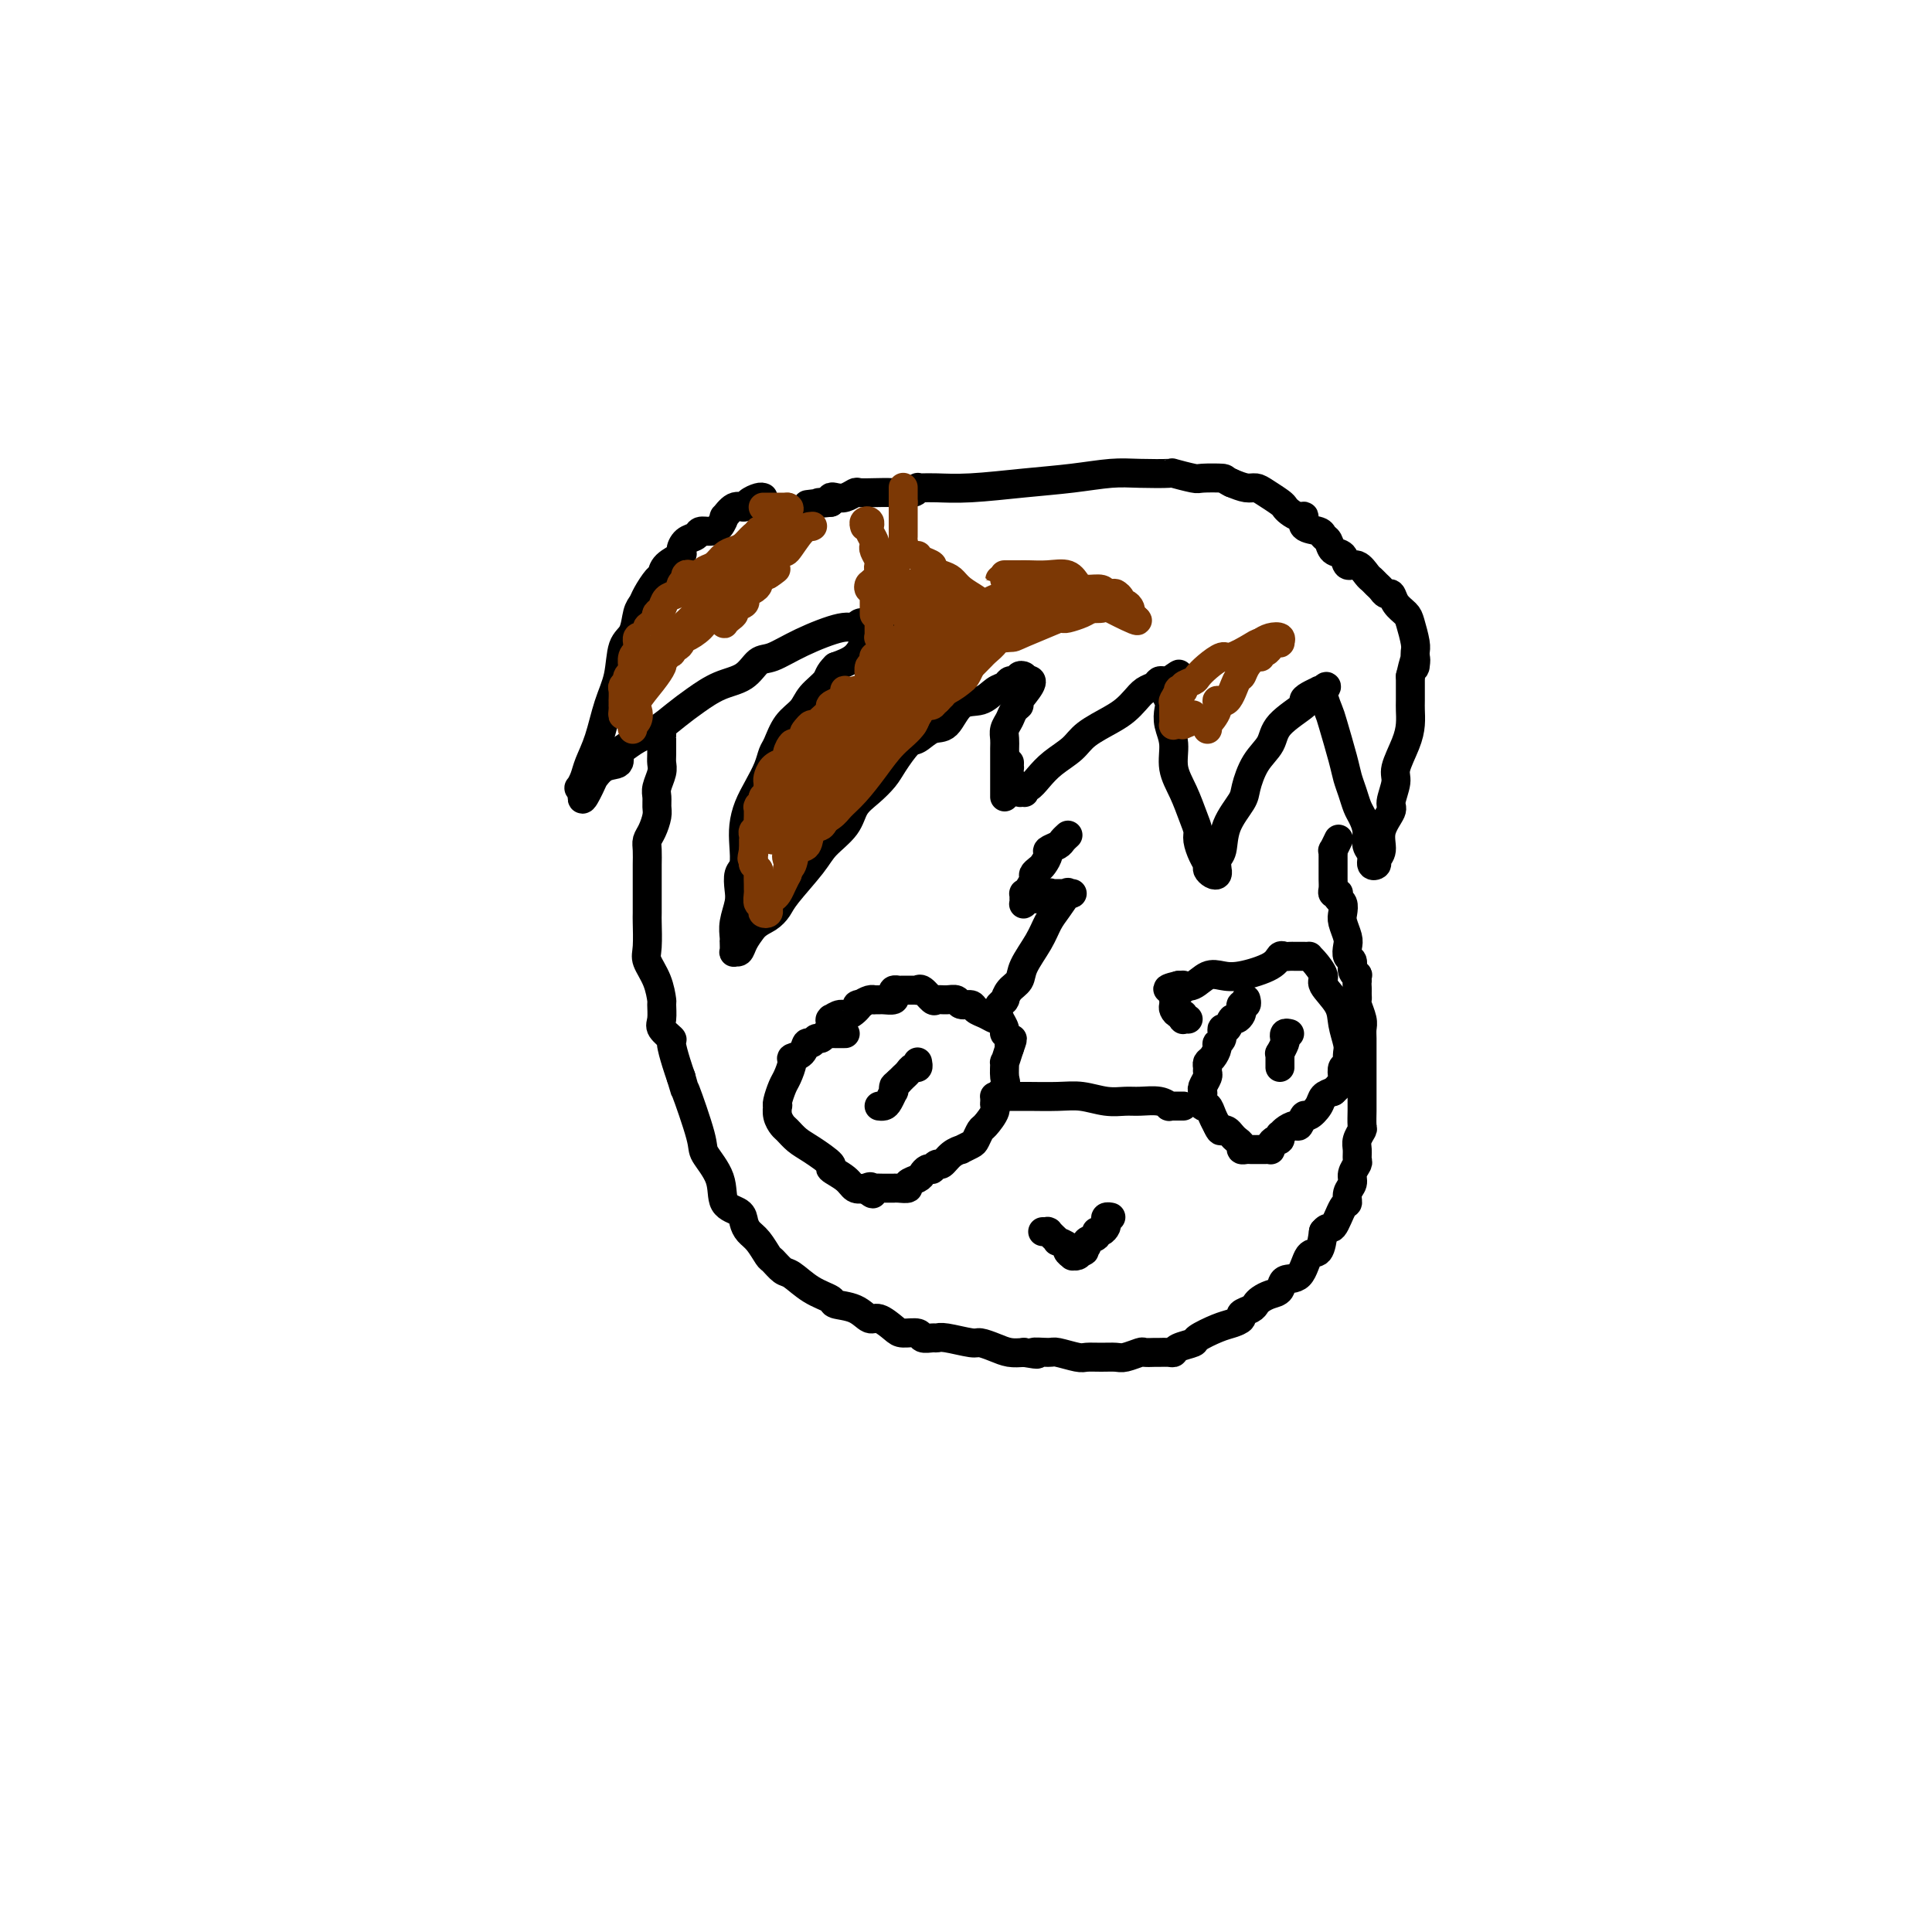 <svg viewBox='0 0 400 400' version='1.1' xmlns='http://www.w3.org/2000/svg' xmlns:xlink='http://www.w3.org/1999/xlink'><g fill='none' stroke='#000000' stroke-width='6' stroke-linecap='round' stroke-linejoin='round'><path d='M158,103c-0.215,-0.078 -0.429,-0.157 -1,0c-0.571,0.157 -1.497,0.548 -2,1c-0.503,0.452 -0.582,0.965 -1,1c-0.418,0.035 -1.175,-0.407 -2,0c-0.825,0.407 -1.716,1.663 -2,2c-0.284,0.337 0.041,-0.246 0,0c-0.041,0.246 -0.448,1.322 -1,2c-0.552,0.678 -1.249,0.959 -2,1c-0.751,0.041 -1.558,-0.159 -2,0c-0.442,0.159 -0.521,0.675 -1,1c-0.479,0.325 -1.357,0.458 -2,1c-0.643,0.542 -1.050,1.491 -1,2c0.050,0.509 0.557,0.577 0,1c-0.557,0.423 -2.176,1.202 -3,2c-0.824,0.798 -0.851,1.615 -1,2c-0.149,0.385 -0.420,0.337 -1,1c-0.580,0.663 -1.469,2.037 -2,3c-0.531,0.963 -0.705,1.516 -1,2c-0.295,0.484 -0.712,0.899 -1,2c-0.288,1.101 -0.447,2.888 -1,4c-0.553,1.112 -1.500,1.550 -2,3c-0.500,1.450 -0.554,3.911 -1,6c-0.446,2.089 -1.286,3.807 -2,6c-0.714,2.193 -1.302,4.861 -2,7c-0.698,2.139 -1.505,3.750 -2,5c-0.495,1.250 -0.679,2.139 -1,3c-0.321,0.861 -0.779,1.693 -1,2c-0.221,0.307 -0.206,0.088 0,0c0.206,-0.088 0.603,-0.044 1,0'/><path d='M121,163c-1.539,5.705 1.114,-0.034 2,-2c0.886,-1.966 0.004,-0.161 0,0c-0.004,0.161 0.869,-1.322 2,-2c1.131,-0.678 2.521,-0.551 3,-1c0.479,-0.449 0.045,-1.474 0,-2c-0.045,-0.526 0.297,-0.552 1,-1c0.703,-0.448 1.768,-1.317 3,-2c1.232,-0.683 2.630,-1.179 4,-2c1.370,-0.821 2.713,-1.968 4,-3c1.287,-1.032 2.520,-1.949 4,-3c1.480,-1.051 3.207,-2.237 5,-3c1.793,-0.763 3.653,-1.102 5,-2c1.347,-0.898 2.182,-2.355 3,-3c0.818,-0.645 1.619,-0.478 3,-1c1.381,-0.522 3.343,-1.733 6,-3c2.657,-1.267 6.008,-2.588 8,-3c1.992,-0.412 2.624,0.086 3,0c0.376,-0.086 0.497,-0.756 1,-1c0.503,-0.244 1.390,-0.061 2,0c0.610,0.061 0.944,0.000 1,0c0.056,-0.000 -0.166,0.060 0,0c0.166,-0.060 0.721,-0.241 1,0c0.279,0.241 0.282,0.903 0,1c-0.282,0.097 -0.851,-0.371 -1,0c-0.149,0.371 0.120,1.580 0,2c-0.120,0.420 -0.630,0.051 -1,0c-0.370,-0.051 -0.600,0.217 -1,1c-0.400,0.783 -0.972,2.081 -2,3c-1.028,0.919 -2.514,1.460 -4,2'/><path d='M173,138c-1.530,1.466 -1.355,2.129 -2,3c-0.645,0.871 -2.109,1.948 -3,3c-0.891,1.052 -1.208,2.080 -2,3c-0.792,0.920 -2.060,1.733 -3,3c-0.940,1.267 -1.551,2.989 -2,4c-0.449,1.011 -0.737,1.313 -1,2c-0.263,0.687 -0.502,1.761 -1,3c-0.498,1.239 -1.257,2.643 -2,4c-0.743,1.357 -1.471,2.666 -2,4c-0.529,1.334 -0.860,2.692 -1,4c-0.140,1.308 -0.089,2.565 0,4c0.089,1.435 0.216,3.048 0,4c-0.216,0.952 -0.776,1.242 -1,2c-0.224,0.758 -0.113,1.983 0,3c0.113,1.017 0.226,1.826 0,3c-0.226,1.174 -0.792,2.715 -1,4c-0.208,1.285 -0.056,2.316 0,3c0.056,0.684 0.018,1.022 0,1c-0.018,-0.022 -0.017,-0.403 0,0c0.017,0.403 0.049,1.592 0,2c-0.049,0.408 -0.178,0.037 0,0c0.178,-0.037 0.663,0.259 1,0c0.337,-0.259 0.525,-1.074 1,-2c0.475,-0.926 1.238,-1.963 2,-3'/><path d='M156,192c1.190,-1.131 2.165,-1.460 3,-2c0.835,-0.540 1.530,-1.291 2,-2c0.470,-0.709 0.716,-1.376 2,-3c1.284,-1.624 3.607,-4.206 5,-6c1.393,-1.794 1.858,-2.802 3,-4c1.142,-1.198 2.962,-2.587 4,-4c1.038,-1.413 1.293,-2.848 2,-4c0.707,-1.152 1.865,-2.019 3,-3c1.135,-0.981 2.246,-2.074 3,-3c0.754,-0.926 1.150,-1.684 2,-3c0.850,-1.316 2.155,-3.190 3,-4c0.845,-0.810 1.230,-0.555 2,-1c0.770,-0.445 1.925,-1.590 3,-2c1.075,-0.410 2.070,-0.084 3,-1c0.930,-0.916 1.793,-3.072 3,-4c1.207,-0.928 2.757,-0.627 4,-1c1.243,-0.373 2.179,-1.419 3,-2c0.821,-0.581 1.525,-0.695 2,-1c0.475,-0.305 0.719,-0.800 1,-1c0.281,-0.200 0.597,-0.103 1,0c0.403,0.103 0.891,0.213 1,0c0.109,-0.213 -0.163,-0.750 0,-1c0.163,-0.250 0.761,-0.214 1,0c0.239,0.214 0.120,0.607 0,1'/><path d='M212,141c3.473,-1.156 0.156,2.452 -1,4c-1.156,1.548 -0.152,1.034 0,1c0.152,-0.034 -0.548,0.413 -1,1c-0.452,0.587 -0.657,1.316 -1,2c-0.343,0.684 -0.824,1.323 -1,2c-0.176,0.677 -0.047,1.393 0,2c0.047,0.607 0.013,1.104 0,2c-0.013,0.896 -0.003,2.191 0,3c0.003,0.809 0.001,1.131 0,2c-0.001,0.869 -0.000,2.284 0,3c0.000,0.716 0.000,0.731 0,1c-0.000,0.269 -0.000,0.791 0,1c0.000,0.209 0.000,0.104 0,0'/><path d='M221,173c0.100,-0.090 0.199,-0.180 0,0c-0.199,0.180 -0.697,0.629 -1,1c-0.303,0.371 -0.409,0.663 -1,1c-0.591,0.337 -1.665,0.721 -2,1c-0.335,0.279 0.069,0.455 0,1c-0.069,0.545 -0.610,1.459 -1,2c-0.390,0.541 -0.630,0.709 -1,1c-0.370,0.291 -0.870,0.704 -1,1c-0.130,0.296 0.109,0.474 0,1c-0.109,0.526 -0.565,1.398 -1,2c-0.435,0.602 -0.849,0.933 -1,1c-0.151,0.067 -0.037,-0.129 0,0c0.037,0.129 -0.001,0.584 0,1c0.001,0.416 0.041,0.792 0,1c-0.041,0.208 -0.163,0.249 0,0c0.163,-0.249 0.611,-0.788 1,-1c0.389,-0.212 0.720,-0.095 1,0c0.280,0.095 0.509,0.170 1,0c0.491,-0.170 1.246,-0.585 2,-1'/><path d='M217,185c0.786,-0.309 0.252,-0.083 0,0c-0.252,0.083 -0.223,0.022 0,0c0.223,-0.022 0.639,-0.006 1,0c0.361,0.006 0.667,0.002 1,0c0.333,-0.002 0.693,-0.003 1,0c0.307,0.003 0.560,0.010 1,0c0.440,-0.010 1.068,-0.036 1,0c-0.068,0.036 -0.832,0.136 -1,0c-0.168,-0.136 0.260,-0.507 0,0c-0.260,0.507 -1.206,1.893 -2,3c-0.794,1.107 -1.435,1.934 -2,3c-0.565,1.066 -1.055,2.370 -2,4c-0.945,1.630 -2.344,3.586 -3,5c-0.656,1.414 -0.567,2.287 -1,3c-0.433,0.713 -1.388,1.267 -2,2c-0.612,0.733 -0.882,1.647 -1,2c-0.118,0.353 -0.083,0.146 0,0c0.083,-0.146 0.215,-0.232 0,0c-0.215,0.232 -0.776,0.780 -1,1c-0.224,0.220 -0.112,0.110 0,0'/><path d='M209,158c-0.000,0.034 -0.001,0.069 0,0c0.001,-0.069 0.003,-0.240 0,0c-0.003,0.240 -0.011,0.891 0,1c0.011,0.109 0.042,-0.326 0,0c-0.042,0.326 -0.156,1.412 0,2c0.156,0.588 0.581,0.679 1,1c0.419,0.321 0.830,0.872 1,1c0.170,0.128 0.097,-0.166 0,0c-0.097,0.166 -0.220,0.792 0,1c0.220,0.208 0.782,-0.002 1,0c0.218,0.002 0.090,0.216 0,0c-0.090,-0.216 -0.144,-0.862 0,-1c0.144,-0.138 0.487,0.231 1,0c0.513,-0.231 1.197,-1.063 2,-2c0.803,-0.937 1.724,-1.980 3,-3c1.276,-1.020 2.908,-2.016 4,-3c1.092,-0.984 1.643,-1.955 3,-3c1.357,-1.045 3.519,-2.164 5,-3c1.481,-0.836 2.281,-1.391 3,-2c0.719,-0.609 1.359,-1.274 2,-2c0.641,-0.726 1.285,-1.515 2,-2c0.715,-0.485 1.501,-0.666 2,-1c0.499,-0.334 0.711,-0.821 1,-1c0.289,-0.179 0.654,-0.051 1,0c0.346,0.051 0.673,0.026 1,0'/><path d='M242,141c4.178,-3.027 1.124,-0.593 0,1c-1.124,1.593 -0.317,2.347 0,3c0.317,0.653 0.143,1.205 0,2c-0.143,0.795 -0.256,1.833 0,3c0.256,1.167 0.882,2.462 1,4c0.118,1.538 -0.270,3.317 0,5c0.270,1.683 1.199,3.269 2,5c0.801,1.731 1.472,3.605 2,5c0.528,1.395 0.911,2.310 1,3c0.089,0.690 -0.117,1.155 0,2c0.117,0.845 0.557,2.070 1,3c0.443,0.930 0.889,1.565 1,2c0.111,0.435 -0.114,0.668 0,1c0.114,0.332 0.565,0.762 1,1c0.435,0.238 0.852,0.284 1,0c0.148,-0.284 0.026,-0.900 0,-1c-0.026,-0.100 0.042,0.314 0,0c-0.042,-0.314 -0.195,-1.355 0,-2c0.195,-0.645 0.736,-0.892 1,-2c0.264,-1.108 0.249,-3.076 1,-5c0.751,-1.924 2.266,-3.805 3,-5c0.734,-1.195 0.685,-1.704 1,-3c0.315,-1.296 0.994,-3.380 2,-5c1.006,-1.620 2.338,-2.777 3,-4c0.662,-1.223 0.654,-2.514 2,-4c1.346,-1.486 4.044,-3.169 5,-4c0.956,-0.831 0.168,-0.811 0,-1c-0.168,-0.189 0.285,-0.587 1,-1c0.715,-0.413 1.693,-0.842 2,-1c0.307,-0.158 -0.055,-0.045 0,0c0.055,0.045 0.528,0.023 1,0'/><path d='M274,143c1.340,-1.303 0.190,-1.062 0,0c-0.190,1.062 0.579,2.945 1,4c0.421,1.055 0.494,1.284 1,3c0.506,1.716 1.445,4.920 2,7c0.555,2.080 0.727,3.035 1,4c0.273,0.965 0.646,1.939 1,3c0.354,1.061 0.687,2.209 1,3c0.313,0.791 0.605,1.224 1,2c0.395,0.776 0.895,1.893 1,3c0.105,1.107 -0.183,2.203 0,3c0.183,0.797 0.838,1.295 1,2c0.162,0.705 -0.169,1.617 0,2c0.169,0.383 0.838,0.236 1,0c0.162,-0.236 -0.182,-0.561 0,-1c0.182,-0.439 0.890,-0.992 1,-2c0.110,-1.008 -0.379,-2.470 0,-4c0.379,-1.530 1.625,-3.130 2,-4c0.375,-0.870 -0.120,-1.012 0,-2c0.120,-0.988 0.855,-2.821 1,-4c0.145,-1.179 -0.301,-1.704 0,-3c0.301,-1.296 1.349,-3.362 2,-5c0.651,-1.638 0.907,-2.848 1,-4c0.093,-1.152 0.025,-2.247 0,-3c-0.025,-0.753 -0.007,-1.164 0,-2c0.007,-0.836 0.002,-2.096 0,-3c-0.002,-0.904 -0.001,-1.452 0,-2'/><path d='M292,140c1.464,-6.362 1.125,-2.766 1,-2c-0.125,0.766 -0.037,-1.297 0,-2c0.037,-0.703 0.022,-0.047 0,0c-0.022,0.047 -0.051,-0.515 0,-1c0.051,-0.485 0.182,-0.894 0,-2c-0.182,-1.106 -0.679,-2.908 -1,-4c-0.321,-1.092 -0.467,-1.472 -1,-2c-0.533,-0.528 -1.452,-1.202 -2,-2c-0.548,-0.798 -0.724,-1.720 -1,-2c-0.276,-0.280 -0.650,0.081 -1,0c-0.350,-0.081 -0.674,-0.604 -1,-1c-0.326,-0.396 -0.655,-0.664 -1,-1c-0.345,-0.336 -0.707,-0.738 -1,-1c-0.293,-0.262 -0.516,-0.384 -1,-1c-0.484,-0.616 -1.229,-1.727 -2,-2c-0.771,-0.273 -1.569,0.292 -2,0c-0.431,-0.292 -0.494,-1.441 -1,-2c-0.506,-0.559 -1.453,-0.530 -2,-1c-0.547,-0.470 -0.692,-1.440 -1,-2c-0.308,-0.560 -0.778,-0.710 -1,-1c-0.222,-0.290 -0.196,-0.722 -1,-1c-0.804,-0.278 -2.440,-0.403 -3,-1c-0.560,-0.597 -0.046,-1.664 0,-2c0.046,-0.336 -0.376,0.061 -1,0c-0.624,-0.061 -1.452,-0.581 -2,-1c-0.548,-0.419 -0.818,-0.739 -1,-1c-0.182,-0.261 -0.278,-0.465 -1,-1c-0.722,-0.535 -2.070,-1.401 -3,-2c-0.930,-0.599 -1.443,-0.930 -2,-1c-0.557,-0.070 -1.159,0.123 -2,0c-0.841,-0.123 -1.920,-0.561 -3,-1'/><path d='M255,100c-1.772,-0.841 -1.202,-0.943 -2,-1c-0.798,-0.057 -2.964,-0.068 -4,0c-1.036,0.068 -0.942,0.213 -2,0c-1.058,-0.213 -3.269,-0.786 -4,-1c-0.731,-0.214 0.018,-0.069 -1,0c-1.018,0.069 -3.803,0.061 -6,0c-2.197,-0.061 -3.806,-0.174 -6,0c-2.194,0.174 -4.973,0.635 -8,1c-3.027,0.365 -6.303,0.634 -10,1c-3.697,0.366 -7.814,0.830 -11,1c-3.186,0.170 -5.442,0.044 -7,0c-1.558,-0.044 -2.418,-0.008 -3,0c-0.582,0.008 -0.886,-0.012 -1,0c-0.114,0.012 -0.039,0.056 0,0c0.039,-0.056 0.042,-0.211 0,0c-0.042,0.211 -0.129,0.788 -1,1c-0.871,0.212 -2.526,0.061 -4,0c-1.474,-0.061 -2.766,-0.030 -4,0c-1.234,0.030 -2.411,0.060 -3,0c-0.589,-0.060 -0.588,-0.208 -1,0c-0.412,0.208 -1.235,0.774 -2,1c-0.765,0.226 -1.473,0.112 -2,0c-0.527,-0.112 -0.873,-0.222 -1,0c-0.127,0.222 -0.036,0.778 0,1c0.036,0.222 0.018,0.111 0,0'/><path d='M172,104c-9.143,0.929 -3.000,0.250 -1,0c2.000,-0.250 -0.143,-0.071 -1,0c-0.857,0.071 -0.429,0.036 0,0'/><path d='M137,152c0.001,0.500 0.001,1.001 0,1c-0.001,-0.001 -0.004,-0.502 0,0c0.004,0.502 0.015,2.007 0,3c-0.015,0.993 -0.057,1.474 0,2c0.057,0.526 0.212,1.099 0,2c-0.212,0.901 -0.792,2.132 -1,3c-0.208,0.868 -0.046,1.374 0,2c0.046,0.626 -0.026,1.374 0,2c0.026,0.626 0.151,1.130 0,2c-0.151,0.870 -0.576,2.104 -1,3c-0.424,0.896 -0.846,1.453 -1,2c-0.154,0.547 -0.041,1.085 0,2c0.041,0.915 0.011,2.207 0,3c-0.011,0.793 -0.003,1.087 0,2c0.003,0.913 0.001,2.443 0,3c-0.001,0.557 -0.002,0.140 0,1c0.002,0.860 0.007,2.998 0,4c-0.007,1.002 -0.026,0.868 0,2c0.026,1.132 0.098,3.530 0,5c-0.098,1.470 -0.365,2.011 0,3c0.365,0.989 1.364,2.424 2,4c0.636,1.576 0.910,3.291 1,4c0.090,0.709 -0.005,0.411 0,1c0.005,0.589 0.109,2.065 0,3c-0.109,0.935 -0.433,1.328 0,2c0.433,0.672 1.621,1.623 2,2c0.379,0.377 -0.052,0.178 0,1c0.052,0.822 0.586,2.663 1,4c0.414,1.337 0.707,2.168 1,3'/><path d='M141,223c1.131,3.895 0.458,1.631 1,3c0.542,1.369 2.299,6.369 3,9c0.701,2.631 0.345,2.893 1,4c0.655,1.107 2.321,3.059 3,5c0.679,1.941 0.370,3.870 1,5c0.630,1.130 2.200,1.462 3,2c0.800,0.538 0.829,1.281 1,2c0.171,0.719 0.483,1.415 1,2c0.517,0.585 1.239,1.058 2,2c0.761,0.942 1.560,2.353 2,3c0.440,0.647 0.521,0.530 1,1c0.479,0.470 1.354,1.527 2,2c0.646,0.473 1.061,0.363 2,1c0.939,0.637 2.401,2.021 4,3c1.599,0.979 3.333,1.553 4,2c0.667,0.447 0.266,0.767 1,1c0.734,0.233 2.604,0.378 4,1c1.396,0.622 2.318,1.721 3,2c0.682,0.279 1.123,-0.261 2,0c0.877,0.261 2.189,1.324 3,2c0.811,0.676 1.120,0.966 2,1c0.880,0.034 2.330,-0.188 3,0c0.670,0.188 0.561,0.786 1,1c0.439,0.214 1.425,0.042 2,0c0.575,-0.042 0.737,0.044 1,0c0.263,-0.044 0.626,-0.218 2,0c1.374,0.218 3.761,0.829 5,1c1.239,0.171 1.332,-0.099 2,0c0.668,0.099 1.911,0.565 3,1c1.089,0.435 2.026,0.839 3,1c0.974,0.161 1.987,0.081 3,0'/><path d='M212,280c4.465,0.769 2.126,0.192 2,0c-0.126,-0.192 1.961,0.001 3,0c1.039,-0.001 1.031,-0.197 2,0c0.969,0.197 2.916,0.786 4,1c1.084,0.214 1.307,0.054 2,0c0.693,-0.054 1.858,-0.000 3,0c1.142,0.000 2.260,-0.052 3,0c0.740,0.052 1.100,0.210 2,0c0.900,-0.210 2.339,-0.789 3,-1c0.661,-0.211 0.545,-0.056 1,0c0.455,0.056 1.482,0.012 2,0c0.518,-0.012 0.528,0.008 1,0c0.472,-0.008 1.405,-0.042 2,0c0.595,0.042 0.852,0.162 1,0c0.148,-0.162 0.189,-0.607 1,-1c0.811,-0.393 2.393,-0.735 3,-1c0.607,-0.265 0.238,-0.452 1,-1c0.762,-0.548 2.656,-1.456 4,-2c1.344,-0.544 2.139,-0.723 3,-1c0.861,-0.277 1.788,-0.651 2,-1c0.212,-0.349 -0.291,-0.671 0,-1c0.291,-0.329 1.378,-0.664 2,-1c0.622,-0.336 0.781,-0.672 1,-1c0.219,-0.328 0.499,-0.648 1,-1c0.501,-0.352 1.222,-0.736 2,-1c0.778,-0.264 1.613,-0.407 2,-1c0.387,-0.593 0.328,-1.634 1,-2c0.672,-0.366 2.077,-0.057 3,-1c0.923,-0.943 1.364,-3.139 2,-4c0.636,-0.861 1.467,-0.389 2,-1c0.533,-0.611 0.766,-2.306 1,-4'/><path d='M274,255c1.123,-1.385 1.429,-0.349 2,-1c0.571,-0.651 1.406,-2.989 2,-4c0.594,-1.011 0.948,-0.695 1,-1c0.052,-0.305 -0.196,-1.233 0,-2c0.196,-0.767 0.837,-1.374 1,-2c0.163,-0.626 -0.154,-1.269 0,-2c0.154,-0.731 0.777,-1.548 1,-2c0.223,-0.452 0.046,-0.539 0,-1c-0.046,-0.461 0.040,-1.297 0,-2c-0.040,-0.703 -0.207,-1.274 0,-2c0.207,-0.726 0.788,-1.608 1,-2c0.212,-0.392 0.057,-0.294 0,-1c-0.057,-0.706 -0.015,-2.218 0,-3c0.015,-0.782 0.004,-0.836 0,-1c-0.004,-0.164 -0.001,-0.439 0,-1c0.001,-0.561 0.000,-1.410 0,-2c-0.000,-0.590 -0.000,-0.923 0,-1c0.000,-0.077 0.000,0.100 0,0c-0.000,-0.100 -0.000,-0.479 0,-1c0.000,-0.521 -0.000,-1.186 0,-2c0.000,-0.814 0.000,-1.779 0,-2c-0.000,-0.221 -0.000,0.302 0,0c0.000,-0.302 0.001,-1.431 0,-2c-0.001,-0.569 -0.004,-0.580 0,-1c0.004,-0.420 0.015,-1.250 0,-2c-0.015,-0.750 -0.057,-1.419 0,-2c0.057,-0.581 0.211,-1.073 0,-2c-0.211,-0.927 -0.789,-2.290 -1,-3c-0.211,-0.710 -0.057,-0.768 0,-1c0.057,-0.232 0.016,-0.638 0,-1c-0.016,-0.362 -0.008,-0.681 0,-1'/><path d='M281,205c-0.150,-4.722 -0.025,-2.526 0,-2c0.025,0.526 -0.050,-0.618 0,-1c0.050,-0.382 0.223,-0.004 0,0c-0.223,0.004 -0.843,-0.368 -1,-1c-0.157,-0.632 0.150,-1.524 0,-2c-0.150,-0.476 -0.759,-0.536 -1,-1c-0.241,-0.464 -0.116,-1.332 0,-2c0.116,-0.668 0.224,-1.134 0,-2c-0.224,-0.866 -0.778,-2.131 -1,-3c-0.222,-0.869 -0.111,-1.343 0,-2c0.111,-0.657 0.222,-1.496 0,-2c-0.222,-0.504 -0.777,-0.673 -1,-1c-0.223,-0.327 -0.112,-0.811 0,-1c0.112,-0.189 0.226,-0.081 0,0c-0.226,0.081 -0.793,0.137 -1,0c-0.207,-0.137 -0.056,-0.467 0,-1c0.056,-0.533 0.015,-1.270 0,-2c-0.015,-0.730 -0.004,-1.454 0,-2c0.004,-0.546 0.001,-0.916 0,-1c-0.001,-0.084 -0.000,0.117 0,0c0.000,-0.117 -0.001,-0.551 0,-1c0.001,-0.449 0.004,-0.912 0,-1c-0.004,-0.088 -0.015,0.200 0,0c0.015,-0.200 0.056,-0.889 0,-1c-0.056,-0.111 -0.207,0.355 0,0c0.207,-0.355 0.774,-1.530 1,-2c0.226,-0.470 0.113,-0.235 0,0'/><path d='M175,214c-0.341,-0.001 -0.683,-0.001 -1,0c-0.317,0.001 -0.610,0.004 -1,0c-0.390,-0.004 -0.878,-0.016 -1,0c-0.122,0.016 0.122,0.061 0,0c-0.122,-0.061 -0.610,-0.228 -1,0c-0.390,0.228 -0.680,0.852 -1,1c-0.320,0.148 -0.668,-0.181 -1,0c-0.332,0.181 -0.649,0.873 -1,1c-0.351,0.127 -0.738,-0.310 -1,0c-0.262,0.310 -0.399,1.366 -1,2c-0.601,0.634 -1.667,0.845 -2,1c-0.333,0.155 0.069,0.252 0,1c-0.069,0.748 -0.607,2.146 -1,3c-0.393,0.854 -0.642,1.163 -1,2c-0.358,0.837 -0.825,2.203 -1,3c-0.175,0.797 -0.059,1.025 0,1c0.059,-0.025 0.060,-0.302 0,0c-0.060,0.302 -0.181,1.182 0,2c0.181,0.818 0.663,1.575 1,2c0.337,0.425 0.529,0.519 1,1c0.471,0.481 1.222,1.350 2,2c0.778,0.650 1.584,1.082 3,2c1.416,0.918 3.443,2.323 4,3c0.557,0.677 -0.356,0.625 0,1c0.356,0.375 1.980,1.178 3,2c1.020,0.822 1.434,1.663 2,2c0.566,0.337 1.283,0.168 2,0'/><path d='M179,246c2.943,2.321 1.299,0.622 1,0c-0.299,-0.622 0.747,-0.167 1,0c0.253,0.167 -0.286,0.045 0,0c0.286,-0.045 1.399,-0.012 2,0c0.601,0.012 0.691,0.004 1,0c0.309,-0.004 0.837,-0.004 1,0c0.163,0.004 -0.041,0.012 0,0c0.041,-0.012 0.326,-0.045 1,0c0.674,0.045 1.739,0.166 2,0c0.261,-0.166 -0.280,-0.619 0,-1c0.280,-0.381 1.381,-0.689 2,-1c0.619,-0.311 0.758,-0.623 1,-1c0.242,-0.377 0.589,-0.817 1,-1c0.411,-0.183 0.886,-0.108 1,0c0.114,0.108 -0.133,0.249 0,0c0.133,-0.249 0.647,-0.889 1,-1c0.353,-0.111 0.546,0.307 1,0c0.454,-0.307 1.168,-1.338 2,-2c0.832,-0.662 1.781,-0.955 2,-1c0.219,-0.045 -0.294,0.159 0,0c0.294,-0.159 1.393,-0.679 2,-1c0.607,-0.321 0.721,-0.441 1,-1c0.279,-0.559 0.723,-1.557 1,-2c0.277,-0.443 0.386,-0.329 1,-1c0.614,-0.671 1.734,-2.125 2,-3c0.266,-0.875 -0.322,-1.171 0,-2c0.322,-0.829 1.553,-2.192 2,-3c0.447,-0.808 0.109,-1.062 0,-2c-0.109,-0.938 0.009,-2.560 0,-3c-0.009,-0.440 -0.145,0.303 0,0c0.145,-0.303 0.573,-1.651 1,-3'/><path d='M209,217c1.220,-3.274 0.270,-1.459 0,-1c-0.270,0.459 0.138,-0.437 0,-1c-0.138,-0.563 -0.824,-0.791 -1,-1c-0.176,-0.209 0.157,-0.399 0,-1c-0.157,-0.601 -0.806,-1.614 -1,-2c-0.194,-0.386 0.065,-0.146 0,0c-0.065,0.146 -0.455,0.198 -1,0c-0.545,-0.198 -1.244,-0.645 -2,-1c-0.756,-0.355 -1.567,-0.617 -2,-1c-0.433,-0.383 -0.487,-0.888 -1,-1c-0.513,-0.112 -1.484,0.168 -2,0c-0.516,-0.168 -0.576,-0.785 -1,-1c-0.424,-0.215 -1.213,-0.030 -2,0c-0.787,0.030 -1.570,-0.097 -2,0c-0.430,0.097 -0.505,0.418 -1,0c-0.495,-0.418 -1.411,-1.576 -2,-2c-0.589,-0.424 -0.850,-0.113 -1,0c-0.150,0.113 -0.187,0.030 0,0c0.187,-0.030 0.600,-0.005 0,0c-0.600,0.005 -2.211,-0.009 -3,0c-0.789,0.009 -0.754,0.041 -1,0c-0.246,-0.041 -0.773,-0.155 -1,0c-0.227,0.155 -0.156,0.577 0,1c0.156,0.423 0.396,0.846 0,1c-0.396,0.154 -1.429,0.041 -2,0c-0.571,-0.041 -0.681,-0.008 -1,0c-0.319,0.008 -0.848,-0.008 -1,0c-0.152,0.008 0.075,0.041 0,0c-0.075,-0.041 -0.450,-0.154 -1,0c-0.550,0.154 -1.275,0.577 -2,1'/><path d='M178,208c-1.295,0.338 -0.032,-0.315 0,0c0.032,0.315 -1.168,1.600 -2,2c-0.832,0.400 -1.295,-0.085 -2,0c-0.705,0.085 -1.653,0.741 -2,1c-0.347,0.259 -0.093,0.121 0,0c0.093,-0.121 0.025,-0.225 0,0c-0.025,0.225 -0.007,0.779 0,1c0.007,0.221 0.004,0.111 0,0'/><path d='M206,227c-0.096,-0.000 -0.191,-0.000 0,0c0.191,0.000 0.669,0.000 1,0c0.331,-0.000 0.516,-0.001 1,0c0.484,0.001 1.266,0.004 2,0c0.734,-0.004 1.421,-0.015 3,0c1.579,0.015 4.049,0.057 6,0c1.951,-0.057 3.383,-0.212 5,0c1.617,0.212 3.418,0.793 5,1c1.582,0.207 2.945,0.041 4,0c1.055,-0.041 1.803,0.041 3,0c1.197,-0.041 2.842,-0.207 4,0c1.158,0.207 1.830,0.788 2,1c0.170,0.212 -0.161,0.057 0,0c0.161,-0.057 0.814,-0.015 1,0c0.186,0.015 -0.094,0.004 0,0c0.094,-0.004 0.564,-0.001 1,0c0.436,0.001 0.839,0.000 1,0c0.161,-0.000 0.081,-0.000 0,0'/><path d='M258,207c-0.030,-0.120 -0.060,-0.240 0,0c0.060,0.240 0.209,0.839 0,1c-0.209,0.161 -0.777,-0.117 -1,0c-0.223,0.117 -0.101,0.628 0,1c0.101,0.372 0.181,0.606 0,1c-0.181,0.394 -0.622,0.950 -1,1c-0.378,0.050 -0.694,-0.404 -1,0c-0.306,0.404 -0.603,1.665 -1,2c-0.397,0.335 -0.894,-0.257 -1,0c-0.106,0.257 0.178,1.364 0,2c-0.178,0.636 -0.818,0.800 -1,1c-0.182,0.200 0.095,0.435 0,1c-0.095,0.565 -0.560,1.460 -1,2c-0.440,0.540 -0.854,0.726 -1,1c-0.146,0.274 -0.025,0.637 0,1c0.025,0.363 -0.046,0.726 0,1c0.046,0.274 0.208,0.460 0,1c-0.208,0.540 -0.785,1.436 -1,2c-0.215,0.564 -0.069,0.798 0,1c0.069,0.202 0.061,0.373 0,1c-0.061,0.627 -0.174,1.709 0,2c0.174,0.291 0.634,-0.211 1,0c0.366,0.211 0.637,1.134 1,2c0.363,0.866 0.818,1.676 1,2c0.182,0.324 0.091,0.162 0,0'/><path d='M252,233c0.643,1.477 0.751,1.169 1,1c0.249,-0.169 0.640,-0.199 1,0c0.360,0.199 0.688,0.628 1,1c0.312,0.372 0.608,0.688 1,1c0.392,0.312 0.880,0.619 1,1c0.120,0.381 -0.126,0.834 0,1c0.126,0.166 0.626,0.044 1,0c0.374,-0.044 0.622,-0.012 1,0c0.378,0.012 0.885,0.003 1,0c0.115,-0.003 -0.163,-0.001 0,0c0.163,0.001 0.765,0.000 1,0c0.235,-0.000 0.102,0.001 0,0c-0.102,-0.001 -0.172,-0.003 0,0c0.172,0.003 0.585,0.011 1,0c0.415,-0.011 0.833,-0.040 1,0c0.167,0.040 0.083,0.150 0,0c-0.083,-0.150 -0.166,-0.561 0,-1c0.166,-0.439 0.582,-0.905 1,-1c0.418,-0.095 0.837,0.180 1,0c0.163,-0.180 0.071,-0.817 0,-1c-0.071,-0.183 -0.121,0.087 0,0c0.121,-0.087 0.413,-0.529 1,-1c0.587,-0.471 1.471,-0.969 2,-1c0.529,-0.031 0.704,0.405 1,0c0.296,-0.405 0.712,-1.653 1,-2c0.288,-0.347 0.448,0.206 1,0c0.552,-0.206 1.495,-1.171 2,-2c0.505,-0.829 0.573,-1.523 1,-2c0.427,-0.477 1.214,-0.739 2,-1'/><path d='M276,226c2.178,-2.030 1.123,-1.104 1,-1c-0.123,0.104 0.685,-0.615 1,-1c0.315,-0.385 0.137,-0.435 0,-1c-0.137,-0.565 -0.232,-1.644 0,-2c0.232,-0.356 0.791,0.012 1,0c0.209,-0.012 0.070,-0.403 0,-1c-0.070,-0.597 -0.069,-1.399 0,-2c0.069,-0.601 0.206,-0.999 0,-2c-0.206,-1.001 -0.755,-2.604 -1,-4c-0.245,-1.396 -0.185,-2.584 -1,-4c-0.815,-1.416 -2.504,-3.059 -3,-4c-0.496,-0.941 0.203,-1.180 0,-2c-0.203,-0.820 -1.307,-2.220 -2,-3c-0.693,-0.780 -0.973,-0.941 -1,-1c-0.027,-0.059 0.200,-0.016 0,0c-0.200,0.016 -0.827,0.004 -1,0c-0.173,-0.004 0.108,-0.001 0,0c-0.108,0.001 -0.607,-0.001 -1,0c-0.393,0.001 -0.682,0.006 -1,0c-0.318,-0.006 -0.665,-0.022 -1,0c-0.335,0.022 -0.659,0.083 -1,0c-0.341,-0.083 -0.699,-0.312 -1,0c-0.301,0.312 -0.545,1.163 -2,2c-1.455,0.837 -4.121,1.660 -6,2c-1.879,0.340 -2.972,0.196 -4,0c-1.028,-0.196 -1.991,-0.445 -3,0c-1.009,0.445 -2.064,1.583 -3,2c-0.936,0.417 -1.752,0.112 -2,0c-0.248,-0.112 0.072,-0.032 0,0c-0.072,0.032 -0.536,0.016 -1,0'/><path d='M244,204c-4.348,0.997 -1.218,0.989 0,1c1.218,0.011 0.522,0.042 0,0c-0.522,-0.042 -0.872,-0.156 -1,0c-0.128,0.156 -0.034,0.581 0,1c0.034,0.419 0.008,0.833 0,1c-0.008,0.167 0.001,0.087 0,0c-0.001,-0.087 -0.011,-0.182 0,0c0.011,0.182 0.042,0.641 0,1c-0.042,0.359 -0.156,0.618 0,1c0.156,0.382 0.581,0.887 1,1c0.419,0.113 0.830,-0.166 1,0c0.170,0.166 0.097,0.776 0,1c-0.097,0.224 -0.218,0.060 0,0c0.218,-0.060 0.777,-0.017 1,0c0.223,0.017 0.112,0.009 0,0'/><path d='M190,220c-0.024,-0.120 -0.048,-0.239 0,0c0.048,0.239 0.168,0.838 0,1c-0.168,0.162 -0.622,-0.111 -1,0c-0.378,0.111 -0.679,0.607 -1,1c-0.321,0.393 -0.663,0.684 -1,1c-0.337,0.316 -0.668,0.658 -1,1'/><path d='M186,224c-0.842,0.777 -0.946,0.720 -1,1c-0.054,0.280 -0.057,0.898 0,1c0.057,0.102 0.173,-0.312 0,0c-0.173,0.312 -0.634,1.352 -1,2c-0.366,0.648 -0.637,0.905 -1,1c-0.363,0.095 -0.818,0.027 -1,0c-0.182,-0.027 -0.091,-0.014 0,0'/><path d='M267,214c-0.415,-0.100 -0.829,-0.199 -1,0c-0.171,0.199 -0.098,0.697 0,1c0.098,0.303 0.223,0.411 0,1c-0.223,0.589 -0.792,1.661 -1,2c-0.208,0.339 -0.056,-0.054 0,0c0.056,0.054 0.015,0.554 0,1c-0.015,0.446 -0.004,0.838 0,1c0.004,0.162 0.001,0.095 0,0c-0.001,-0.095 -0.000,-0.218 0,0c0.000,0.218 0.000,0.777 0,1c-0.000,0.223 -0.000,0.112 0,0'/><path d='M216,255c-0.112,0.002 -0.223,0.003 0,0c0.223,-0.003 0.782,-0.011 1,0c0.218,0.011 0.095,0.041 0,0c-0.095,-0.041 -0.161,-0.151 0,0c0.161,0.151 0.550,0.565 1,1c0.450,0.435 0.962,0.891 1,1c0.038,0.109 -0.397,-0.129 0,0c0.397,0.129 1.626,0.624 2,1c0.374,0.376 -0.107,0.634 0,1c0.107,0.366 0.802,0.840 1,1c0.198,0.160 -0.101,0.005 0,0c0.101,-0.005 0.600,0.142 1,0c0.400,-0.142 0.700,-0.571 1,-1'/><path d='M224,259c1.168,0.379 0.088,-0.673 0,-1c-0.088,-0.327 0.816,0.071 1,0c0.184,-0.071 -0.353,-0.610 0,-1c0.353,-0.390 1.598,-0.629 2,-1c0.402,-0.371 -0.037,-0.874 0,-1c0.037,-0.126 0.549,0.124 1,0c0.451,-0.124 0.839,-0.622 1,-1c0.161,-0.378 0.095,-0.638 0,-1c-0.095,-0.362 -0.218,-0.828 0,-1c0.218,-0.172 0.777,-0.049 1,0c0.223,0.049 0.112,0.025 0,0'/></g>
<g fill='none' stroke='#7C3805' stroke-width='6' stroke-linecap='round' stroke-linejoin='round'><path d='M158,105c0.416,0.000 0.832,0.000 1,0c0.168,0.000 0.087,0.000 0,0c-0.087,0.000 -0.182,0.000 0,0c0.182,0.000 0.641,0.000 1,0c0.359,0.000 0.618,0.000 1,0c0.382,0.000 0.887,0.000 1,0c0.113,0.000 -0.166,0.000 0,0c0.166,0.000 0.775,-0.000 1,0c0.225,0.000 0.064,0.000 0,0c-0.064,0.000 -0.032,0.000 0,0'/><path d='M163,105c0.778,0.166 0.224,0.580 0,1c-0.224,0.420 -0.119,0.846 0,1c0.119,0.154 0.253,0.035 0,0c-0.253,-0.035 -0.893,0.015 -1,0c-0.107,-0.015 0.319,-0.093 0,0c-0.319,0.093 -1.384,0.357 -2,1c-0.616,0.643 -0.784,1.664 -1,2c-0.216,0.336 -0.481,-0.013 -1,0c-0.519,0.013 -1.294,0.389 -2,1c-0.706,0.611 -1.344,1.459 -2,2c-0.656,0.541 -1.328,0.776 -2,1c-0.672,0.224 -1.342,0.438 -2,1c-0.658,0.562 -1.304,1.471 -2,2c-0.696,0.529 -1.440,0.678 -2,1c-0.560,0.322 -0.934,0.818 -1,1c-0.066,0.182 0.176,0.049 0,0c-0.176,-0.049 -0.769,-0.014 -1,0c-0.231,0.014 -0.101,0.008 0,0c0.101,-0.008 0.172,-0.017 0,0c-0.172,0.017 -0.586,0.060 -1,0c-0.414,-0.060 -0.828,-0.223 -1,0c-0.172,0.223 -0.100,0.834 0,1c0.100,0.166 0.230,-0.111 0,0c-0.230,0.111 -0.821,0.611 -1,1c-0.179,0.389 0.053,0.668 0,1c-0.053,0.332 -0.393,0.719 -1,1c-0.607,0.281 -1.482,0.457 -2,1c-0.518,0.543 -0.678,1.454 -1,2c-0.322,0.546 -0.806,0.727 -1,1c-0.194,0.273 -0.097,0.636 0,1'/><path d='M136,128c-1.393,1.725 -1.876,1.538 -2,2c-0.124,0.462 0.110,1.573 0,2c-0.110,0.427 -0.565,0.170 -1,0c-0.435,-0.170 -0.848,-0.252 -1,0c-0.152,0.252 -0.041,0.838 0,1c0.041,0.162 0.012,-0.101 0,0c-0.012,0.101 -0.007,0.565 0,1c0.007,0.435 0.016,0.842 0,1c-0.016,0.158 -0.057,0.066 0,0c0.057,-0.066 0.212,-0.106 0,0c-0.212,0.106 -0.793,0.357 -1,1c-0.207,0.643 -0.042,1.679 0,2c0.042,0.321 -0.040,-0.073 0,0c0.040,0.073 0.203,0.611 0,1c-0.203,0.389 -0.772,0.628 -1,1c-0.228,0.372 -0.114,0.878 0,1c0.114,0.122 0.227,-0.140 0,0c-0.227,0.140 -0.793,0.683 -1,1c-0.207,0.317 -0.056,0.410 0,1c0.056,0.590 0.015,1.677 0,2c-0.015,0.323 -0.005,-0.118 0,0c0.005,0.118 0.004,0.794 0,1c-0.004,0.206 -0.011,-0.058 0,0c0.011,0.058 0.042,0.439 0,1c-0.042,0.561 -0.155,1.303 0,1c0.155,-0.303 0.577,-1.652 1,-3'/><path d='M130,145c0.377,-0.344 0.819,0.297 1,0c0.181,-0.297 0.101,-1.533 0,-2c-0.101,-0.467 -0.223,-0.164 0,0c0.223,0.164 0.791,0.188 1,0c0.209,-0.188 0.059,-0.589 0,-1c-0.059,-0.411 -0.028,-0.831 0,-1c0.028,-0.169 0.054,-0.085 0,0c-0.054,0.085 -0.187,0.172 0,0c0.187,-0.172 0.694,-0.605 1,-1c0.306,-0.395 0.410,-0.754 1,-1c0.590,-0.246 1.665,-0.380 2,-1c0.335,-0.620 -0.070,-1.726 0,-2c0.070,-0.274 0.614,0.283 1,0c0.386,-0.283 0.614,-1.405 2,-3c1.386,-1.595 3.930,-3.661 5,-5c1.070,-1.339 0.666,-1.949 1,-3c0.334,-1.051 1.405,-2.544 2,-3c0.595,-0.456 0.715,0.124 1,0c0.285,-0.124 0.736,-0.951 1,-1c0.264,-0.049 0.340,0.679 0,1c-0.340,0.321 -1.097,0.235 -2,1c-0.903,0.765 -1.951,2.383 -3,4'/><path d='M144,127c-1.034,1.339 -2.118,2.186 -3,3c-0.882,0.814 -1.561,1.596 -2,2c-0.439,0.404 -0.639,0.432 -1,1c-0.361,0.568 -0.884,1.677 -1,2c-0.116,0.323 0.176,-0.140 0,0c-0.176,0.140 -0.821,0.883 -1,1c-0.179,0.117 0.106,-0.390 0,0c-0.106,0.390 -0.603,1.678 -1,2c-0.397,0.322 -0.694,-0.323 -1,0c-0.306,0.323 -0.622,1.614 -1,2c-0.378,0.386 -0.819,-0.132 -1,0c-0.181,0.132 -0.101,0.913 0,1c0.101,0.087 0.223,-0.519 0,0c-0.223,0.519 -0.792,2.163 -1,3c-0.208,0.837 -0.056,0.868 0,1c0.056,0.132 0.015,0.365 0,1c-0.015,0.635 -0.004,1.673 0,2c0.004,0.327 0.001,-0.057 0,0c-0.001,0.057 -0.000,0.556 0,1c0.000,0.444 0.000,0.835 0,1c-0.000,0.165 -0.000,0.106 0,0c0.000,-0.106 0.000,-0.259 0,0c-0.000,0.259 -0.000,0.931 0,1c0.000,0.069 0.000,-0.466 0,-1'/><path d='M131,150c-0.294,1.538 -0.029,0.383 0,0c0.029,-0.383 -0.179,0.004 0,0c0.179,-0.004 0.745,-0.400 1,-1c0.255,-0.600 0.198,-1.403 0,-2c-0.198,-0.597 -0.536,-0.987 0,-2c0.536,-1.013 1.946,-2.650 3,-4c1.054,-1.350 1.750,-2.413 2,-3c0.250,-0.587 0.052,-0.697 0,-1c-0.052,-0.303 0.042,-0.799 0,-1c-0.042,-0.201 -0.221,-0.105 0,0c0.221,0.105 0.843,0.220 1,0c0.157,-0.220 -0.151,-0.776 0,-1c0.151,-0.224 0.762,-0.115 1,0c0.238,0.115 0.102,0.237 0,0c-0.102,-0.237 -0.170,-0.833 0,-1c0.170,-0.167 0.577,0.093 1,0c0.423,-0.093 0.861,-0.540 1,-1c0.139,-0.460 -0.019,-0.933 0,-1c0.019,-0.067 0.217,0.273 1,0c0.783,-0.273 2.150,-1.158 3,-2c0.850,-0.842 1.183,-1.641 2,-2c0.817,-0.359 2.116,-0.277 3,-1c0.884,-0.723 1.351,-2.249 2,-3c0.649,-0.751 1.479,-0.726 2,-1c0.521,-0.274 0.732,-0.848 1,-1c0.268,-0.152 0.593,0.117 1,0c0.407,-0.117 0.896,-0.620 1,-1c0.104,-0.380 -0.178,-0.638 0,-1c0.178,-0.362 0.817,-0.828 1,-1c0.183,-0.172 -0.091,-0.049 0,0c0.091,0.049 0.545,0.025 1,0'/><path d='M159,119c3.244,-2.411 0.853,-0.437 0,0c-0.853,0.437 -0.169,-0.662 0,-1c0.169,-0.338 -0.178,0.085 0,0c0.178,-0.085 0.880,-0.678 1,-1c0.120,-0.322 -0.342,-0.374 0,-1c0.342,-0.626 1.488,-1.828 2,-2c0.512,-0.172 0.388,0.685 1,0c0.612,-0.685 1.959,-2.914 3,-4c1.041,-1.086 1.778,-1.030 2,-1c0.222,0.030 -0.069,0.036 0,0c0.069,-0.036 0.499,-0.112 0,0c-0.499,0.112 -1.926,0.411 -3,1c-1.074,0.589 -1.793,1.467 -2,2c-0.207,0.533 0.099,0.720 0,1c-0.099,0.280 -0.604,0.652 -1,1c-0.396,0.348 -0.685,0.671 -1,1c-0.315,0.329 -0.658,0.665 -1,1'/><path d='M160,116c-0.876,1.097 -0.066,0.839 0,1c0.066,0.161 -0.613,0.740 -1,1c-0.387,0.260 -0.482,0.202 -1,1c-0.518,0.798 -1.457,2.451 -2,3c-0.543,0.549 -0.689,-0.008 -1,0c-0.311,0.008 -0.786,0.579 -1,1c-0.214,0.421 -0.165,0.690 0,1c0.165,0.310 0.447,0.661 0,1c-0.447,0.339 -1.622,0.666 -2,1c-0.378,0.334 0.042,0.675 0,1c-0.042,0.325 -0.547,0.633 -1,1c-0.453,0.367 -0.853,0.794 -1,1c-0.147,0.206 -0.040,0.192 0,0c0.040,-0.192 0.014,-0.562 0,-1c-0.014,-0.438 -0.014,-0.943 0,-1c0.014,-0.057 0.042,0.335 0,0c-0.042,-0.335 -0.155,-1.395 0,-2c0.155,-0.605 0.577,-0.754 1,-1c0.423,-0.246 0.848,-0.588 1,-1c0.152,-0.412 0.030,-0.894 0,-1c-0.030,-0.106 0.030,0.164 0,0c-0.030,-0.164 -0.152,-0.761 0,-1c0.152,-0.239 0.576,-0.119 1,0'/><path d='M153,121c0.704,-1.423 0.963,-0.979 1,-1c0.037,-0.021 -0.148,-0.507 0,-1c0.148,-0.493 0.628,-0.992 1,-2c0.372,-1.008 0.636,-2.523 1,-3c0.364,-0.477 0.830,0.085 1,0c0.170,-0.085 0.045,-0.815 0,-1c-0.045,-0.185 -0.009,0.176 0,0c0.009,-0.176 -0.008,-0.887 0,-1c0.008,-0.113 0.041,0.373 0,0c-0.041,-0.373 -0.154,-1.606 0,-2c0.154,-0.394 0.577,0.052 1,0c0.423,-0.052 0.845,-0.602 1,-1c0.155,-0.398 0.042,-0.646 0,-1c-0.042,-0.354 -0.012,-0.816 0,-1c0.012,-0.184 0.006,-0.092 0,0'/><path d='M208,119c-0.062,0.000 -0.124,0.001 0,0c0.124,-0.001 0.435,-0.002 1,0c0.565,0.002 1.383,0.007 2,0c0.617,-0.007 1.032,-0.026 2,0c0.968,0.026 2.491,0.097 4,0c1.509,-0.097 3.006,-0.362 4,0c0.994,0.362 1.486,1.351 2,2c0.514,0.649 1.052,0.959 2,1c0.948,0.041 2.307,-0.185 3,0c0.693,0.185 0.721,0.782 1,1c0.279,0.218 0.810,0.058 1,0c0.190,-0.058 0.041,-0.013 0,0c-0.041,0.013 0.027,-0.007 0,0c-0.027,0.007 -0.148,0.040 0,0c0.148,-0.040 0.565,-0.151 1,0c0.435,0.151 0.887,0.566 1,1c0.113,0.434 -0.113,0.887 0,1c0.113,0.113 0.567,-0.113 1,0c0.433,0.113 0.847,0.565 1,1c0.153,0.435 0.045,0.852 0,1c-0.045,0.148 -0.026,0.025 0,0c0.026,-0.025 0.060,0.046 0,0c-0.060,-0.046 -0.212,-0.208 0,0c0.212,0.208 0.789,0.788 1,1c0.211,0.212 0.057,0.057 0,0c-0.057,-0.057 -0.016,-0.016 0,0c0.016,0.016 0.008,0.008 0,0'/><path d='M235,128c1.672,1.262 -1.146,-0.082 -3,-1c-1.854,-0.918 -2.742,-1.409 -4,-2c-1.258,-0.591 -2.885,-1.283 -4,-2c-1.115,-0.717 -1.717,-1.460 -3,-2c-1.283,-0.540 -3.248,-0.877 -4,-1c-0.752,-0.123 -0.293,-0.033 -1,0c-0.707,0.033 -2.580,0.009 -4,0c-1.420,-0.009 -2.385,-0.002 -3,0c-0.615,0.002 -0.879,0.000 -1,0c-0.121,-0.000 -0.099,0.000 0,0c0.099,-0.000 0.275,-0.002 0,0c-0.275,0.002 -1.000,0.007 -1,0c0.000,-0.007 0.726,-0.027 1,0c0.274,0.027 0.097,0.101 0,0c-0.097,-0.101 -0.114,-0.377 1,0c1.114,0.377 3.358,1.407 5,2c1.642,0.593 2.680,0.747 4,1c1.320,0.253 2.921,0.604 4,1c1.079,0.396 1.637,0.837 2,1c0.363,0.163 0.532,0.046 1,0c0.468,-0.046 1.234,-0.023 2,0'/><path d='M227,125c2.786,1.000 0.750,1.000 0,1c-0.750,0.000 -0.214,0.000 0,0c0.214,0.000 0.107,0.000 0,0'/><path d='M250,151c0.064,-0.495 0.128,-0.990 0,-1c-0.128,-0.010 -0.448,0.466 0,0c0.448,-0.466 1.664,-1.875 2,-3c0.336,-1.125 -0.209,-1.967 0,-2c0.209,-0.033 1.173,0.744 2,0c0.827,-0.744 1.518,-3.007 2,-4c0.482,-0.993 0.755,-0.715 1,-1c0.245,-0.285 0.461,-1.133 1,-2c0.539,-0.867 1.402,-1.753 2,-2c0.598,-0.247 0.930,0.145 1,0c0.070,-0.145 -0.122,-0.827 0,-1c0.122,-0.173 0.558,0.164 1,0c0.442,-0.164 0.888,-0.828 1,-1c0.112,-0.172 -0.112,0.146 0,0c0.112,-0.146 0.560,-0.758 1,-1c0.440,-0.242 0.872,-0.115 1,0c0.128,0.115 -0.048,0.216 0,0c0.048,-0.216 0.321,-0.751 0,-1c-0.321,-0.249 -1.234,-0.214 -2,0c-0.766,0.214 -1.383,0.607 -2,1'/><path d='M261,133c-0.851,0.253 -0.977,0.386 -2,1c-1.023,0.614 -2.941,1.709 -4,2c-1.059,0.291 -1.258,-0.220 -2,0c-0.742,0.220 -2.026,1.173 -3,2c-0.974,0.827 -1.638,1.529 -2,2c-0.362,0.471 -0.422,0.713 -1,1c-0.578,0.287 -1.675,0.620 -2,1c-0.325,0.380 0.123,0.806 0,1c-0.123,0.194 -0.818,0.157 -1,0c-0.182,-0.157 0.147,-0.432 0,0c-0.147,0.432 -0.772,1.571 -1,2c-0.228,0.429 -0.061,0.147 0,0c0.061,-0.147 0.016,-0.159 0,0c-0.016,0.159 -0.002,0.487 0,1c0.002,0.513 -0.009,1.209 0,2c0.009,0.791 0.039,1.677 0,2c-0.039,0.323 -0.146,0.084 0,0c0.146,-0.084 0.547,-0.012 1,0c0.453,0.012 0.958,-0.035 1,0c0.042,0.035 -0.381,0.154 0,0c0.381,-0.154 1.564,-0.580 2,-1c0.436,-0.420 0.125,-0.834 0,-1c-0.125,-0.166 -0.062,-0.083 0,0'/><path d='M190,115c0.184,0.333 0.367,0.666 1,1c0.633,0.334 1.715,0.670 2,1c0.285,0.330 -0.229,0.656 0,1c0.229,0.344 1.199,0.708 2,1c0.801,0.292 1.434,0.512 2,1c0.566,0.488 1.066,1.245 2,2c0.934,0.755 2.302,1.509 3,2c0.698,0.491 0.726,0.718 1,1c0.274,0.282 0.795,0.618 1,1c0.205,0.382 0.093,0.809 0,1c-0.093,0.191 -0.169,0.145 0,0c0.169,-0.145 0.581,-0.389 1,0c0.419,0.389 0.844,1.410 1,2c0.156,0.590 0.045,0.748 0,1c-0.045,0.252 -0.022,0.599 0,1c0.022,0.401 0.043,0.856 0,1c-0.043,0.144 -0.148,-0.023 0,0c0.148,0.023 0.551,0.235 0,0c-0.551,-0.235 -2.055,-0.919 -3,-2c-0.945,-1.081 -1.331,-2.560 -2,-3c-0.669,-0.440 -1.620,0.160 -2,0c-0.380,-0.160 -0.190,-1.080 0,-2'/><path d='M199,125c-1.100,-1.084 -0.350,-0.294 0,0c0.350,0.294 0.299,0.093 0,0c-0.299,-0.093 -0.848,-0.077 -1,0c-0.152,0.077 0.093,0.216 0,0c-0.093,-0.216 -0.524,-0.787 -1,-1c-0.476,-0.213 -0.998,-0.068 -1,0c-0.002,0.068 0.517,0.061 1,0c0.483,-0.061 0.931,-0.174 2,0c1.069,0.174 2.759,0.635 4,1c1.241,0.365 2.031,0.634 3,1c0.969,0.366 2.116,0.830 3,1c0.884,0.170 1.505,0.045 2,0c0.495,-0.045 0.865,-0.009 1,0c0.135,0.009 0.036,-0.008 0,0c-0.036,0.008 -0.010,0.041 0,0c0.010,-0.041 0.003,-0.154 0,0c-0.003,0.154 -0.001,0.577 0,1'/><path d='M212,128c2.423,0.619 0.482,0.166 0,0c-0.482,-0.166 0.496,-0.044 1,0c0.504,0.044 0.534,0.012 1,0c0.466,-0.012 1.368,-0.003 2,0c0.632,0.003 0.993,0.002 1,0c0.007,-0.002 -0.342,-0.003 0,0c0.342,0.003 1.375,0.012 2,0c0.625,-0.012 0.843,-0.045 1,0c0.157,0.045 0.253,0.167 1,0c0.747,-0.167 2.147,-0.623 3,-1c0.853,-0.377 1.161,-0.675 2,-1c0.839,-0.325 2.209,-0.677 3,-1c0.791,-0.323 1.002,-0.616 1,-1c-0.002,-0.384 -0.216,-0.860 0,-1c0.216,-0.140 0.862,0.055 1,0c0.138,-0.055 -0.232,-0.361 -1,0c-0.768,0.361 -1.934,1.389 -3,2c-1.066,0.611 -2.033,0.806 -3,1'/><path d='M224,126c-3.701,1.543 -9.454,3.901 -12,5c-2.546,1.099 -1.887,0.940 -3,1c-1.113,0.060 -4.000,0.340 -6,1c-2.000,0.660 -3.114,1.701 -4,2c-0.886,0.299 -1.545,-0.144 -2,0c-0.455,0.144 -0.706,0.875 -1,1c-0.294,0.125 -0.629,-0.355 0,-1c0.629,-0.645 2.223,-1.453 3,-2c0.777,-0.547 0.736,-0.833 1,-1c0.264,-0.167 0.831,-0.217 2,-1c1.169,-0.783 2.938,-2.301 4,-3c1.062,-0.699 1.416,-0.579 2,-1c0.584,-0.421 1.396,-1.383 2,-2c0.604,-0.617 0.999,-0.889 1,-1c0.001,-0.111 -0.391,-0.061 -1,0c-0.609,0.061 -1.433,0.132 -2,0c-0.567,-0.132 -0.876,-0.466 -2,0c-1.124,0.466 -3.062,1.733 -5,3'/><path d='M201,127c-1.950,0.576 -2.326,1.016 -4,2c-1.674,0.984 -4.645,2.513 -6,3c-1.355,0.487 -1.095,-0.068 -1,0c0.095,0.068 0.024,0.760 0,1c-0.024,0.240 -0.003,0.030 0,0c0.003,-0.030 -0.013,0.122 0,0c0.013,-0.122 0.054,-0.518 0,-1c-0.054,-0.482 -0.204,-1.052 0,-2c0.204,-0.948 0.763,-2.276 1,-3c0.237,-0.724 0.152,-0.843 0,-1c-0.152,-0.157 -0.369,-0.351 0,-1c0.369,-0.649 1.326,-1.751 1,-1c-0.326,0.751 -1.934,3.356 -3,5c-1.066,1.644 -1.590,2.327 -2,3c-0.410,0.673 -0.705,1.337 -1,2'/><path d='M186,134c-1.045,1.891 -0.658,1.619 -1,2c-0.342,0.381 -1.412,1.415 -2,2c-0.588,0.585 -0.694,0.720 -1,1c-0.306,0.280 -0.813,0.706 -1,1c-0.187,0.294 -0.054,0.456 0,1c0.054,0.544 0.029,1.470 0,2c-0.029,0.530 -0.060,0.664 0,1c0.060,0.336 0.213,0.874 0,1c-0.213,0.126 -0.792,-0.160 -1,0c-0.208,0.160 -0.044,0.768 0,1c0.044,0.232 -0.030,0.090 0,0c0.030,-0.090 0.165,-0.127 0,0c-0.165,0.127 -0.632,0.419 -1,1c-0.368,0.581 -0.639,1.452 -1,2c-0.361,0.548 -0.814,0.774 -1,1c-0.186,0.226 -0.106,0.453 0,1c0.106,0.547 0.239,1.415 0,2c-0.239,0.585 -0.848,0.889 -1,1c-0.152,0.111 0.155,0.030 0,0c-0.155,-0.030 -0.773,-0.008 -1,0c-0.227,0.008 -0.065,0.002 0,0c0.065,-0.002 0.032,-0.001 0,0'/><path d='M175,154c-1.706,3.142 -0.471,0.997 0,0c0.471,-0.997 0.179,-0.844 0,-1c-0.179,-0.156 -0.244,-0.619 0,-1c0.244,-0.381 0.797,-0.679 1,-1c0.203,-0.321 0.054,-0.664 0,-1c-0.054,-0.336 -0.015,-0.665 0,-1c0.015,-0.335 0.004,-0.678 0,-1c-0.004,-0.322 -0.001,-0.625 0,-1c0.001,-0.375 0.000,-0.821 0,-1c-0.000,-0.179 -0.000,-0.089 0,0'/><path d='M176,146c0.159,-1.464 0.058,-1.124 0,-1c-0.058,0.124 -0.072,0.034 0,0c0.072,-0.034 0.232,-0.010 0,0c-0.232,0.010 -0.855,0.006 -1,0c-0.145,-0.006 0.187,-0.014 0,0c-0.187,0.014 -0.894,0.049 -1,0c-0.106,-0.049 0.389,-0.181 0,0c-0.389,0.181 -1.662,0.675 -2,1c-0.338,0.325 0.260,0.482 0,1c-0.260,0.518 -1.379,1.397 -2,2c-0.621,0.603 -0.744,0.932 -1,1c-0.256,0.068 -0.645,-0.123 -1,0c-0.355,0.123 -0.678,0.562 -1,1'/><path d='M167,151c-1.283,1.159 0.011,1.558 0,2c-0.011,0.442 -1.325,0.927 -2,1c-0.675,0.073 -0.709,-0.266 -1,0c-0.291,0.266 -0.838,1.136 -1,2c-0.162,0.864 0.062,1.723 0,2c-0.062,0.277 -0.409,-0.027 -1,0c-0.591,0.027 -1.426,0.386 -2,1c-0.574,0.614 -0.886,1.484 -1,2c-0.114,0.516 -0.031,0.678 0,1c0.031,0.322 0.008,0.803 0,1c-0.008,0.197 -0.001,0.109 0,0c0.001,-0.109 -0.004,-0.240 0,0c0.004,0.240 0.016,0.852 0,1c-0.016,0.148 -0.061,-0.167 0,0c0.061,0.167 0.226,0.816 0,1c-0.226,0.184 -0.845,-0.096 -1,0c-0.155,0.096 0.155,0.568 0,1c-0.155,0.432 -0.774,0.823 -1,1c-0.226,0.177 -0.060,0.142 0,0c0.060,-0.142 0.012,-0.389 0,0c-0.012,0.389 0.011,1.413 0,2c-0.011,0.587 -0.055,0.736 0,1c0.055,0.264 0.211,0.644 0,1c-0.211,0.356 -0.789,0.686 -1,1c-0.211,0.314 -0.057,0.610 0,1c0.057,0.390 0.015,0.875 0,1c-0.015,0.125 -0.004,-0.110 0,0c0.004,0.110 0.001,0.566 0,1c-0.001,0.434 -0.000,0.848 0,1c0.000,0.152 0.000,0.044 0,0c-0.000,-0.044 -0.000,-0.022 0,0'/><path d='M156,176c-0.618,2.869 -0.162,1.543 0,1c0.162,-0.543 0.029,-0.301 0,0c-0.029,0.301 0.045,0.662 0,1c-0.045,0.338 -0.208,0.654 0,1c0.208,0.346 0.788,0.721 1,1c0.212,0.279 0.056,0.461 0,1c-0.056,0.539 -0.011,1.436 0,2c0.011,0.564 -0.011,0.795 0,1c0.011,0.205 0.054,0.384 0,1c-0.054,0.616 -0.207,1.668 0,2c0.207,0.332 0.774,-0.058 1,0c0.226,0.058 0.112,0.563 0,1c-0.112,0.437 -0.223,0.808 0,1c0.223,0.192 0.781,0.207 1,0c0.219,-0.207 0.100,-0.636 0,-1c-0.100,-0.364 -0.182,-0.664 0,-1c0.182,-0.336 0.626,-0.709 1,-1c0.374,-0.291 0.678,-0.502 1,-1c0.322,-0.498 0.664,-1.285 1,-2c0.336,-0.715 0.668,-1.357 1,-2'/><path d='M163,181c0.566,-1.451 -0.018,-1.079 0,-1c0.018,0.079 0.639,-0.135 1,-1c0.361,-0.865 0.464,-2.381 1,-3c0.536,-0.619 1.506,-0.340 2,-1c0.494,-0.660 0.513,-2.257 1,-3c0.487,-0.743 1.443,-0.632 2,-1c0.557,-0.368 0.716,-1.215 1,-2c0.284,-0.785 0.695,-1.507 1,-2c0.305,-0.493 0.506,-0.755 1,-1c0.494,-0.245 1.282,-0.471 2,-1c0.718,-0.529 1.367,-1.359 2,-2c0.633,-0.641 1.249,-1.093 2,-2c0.751,-0.907 1.636,-2.268 2,-3c0.364,-0.732 0.205,-0.836 0,-1c-0.205,-0.164 -0.458,-0.387 0,-1c0.458,-0.613 1.626,-1.617 2,-2c0.374,-0.383 -0.046,-0.144 0,0c0.046,0.144 0.559,0.192 1,0c0.441,-0.192 0.811,-0.624 1,-1c0.189,-0.376 0.198,-0.697 0,-1c-0.198,-0.303 -0.603,-0.588 0,-1c0.603,-0.412 2.212,-0.951 3,-1c0.788,-0.049 0.753,0.390 1,0c0.247,-0.390 0.774,-1.611 1,-2c0.226,-0.389 0.151,0.053 0,0c-0.151,-0.053 -0.376,-0.603 0,-1c0.376,-0.397 1.355,-0.642 2,-1c0.645,-0.358 0.956,-0.828 1,-1c0.044,-0.172 -0.181,-0.046 0,0c0.181,0.046 0.766,0.013 1,0c0.234,-0.013 0.117,-0.007 0,0'/><path d='M194,145c4.811,-5.503 1.338,-1.261 0,0c-1.338,1.261 -0.541,-0.461 0,-1c0.541,-0.539 0.825,0.103 1,0c0.175,-0.103 0.239,-0.952 0,-1c-0.239,-0.048 -0.782,0.705 -1,1c-0.218,0.295 -0.110,0.132 0,0c0.110,-0.132 0.223,-0.232 0,0c-0.223,0.232 -0.780,0.797 -1,1c-0.220,0.203 -0.102,0.043 0,0c0.102,-0.043 0.187,0.030 0,0c-0.187,-0.030 -0.645,-0.162 -1,0c-0.355,0.162 -0.608,0.620 -1,1c-0.392,0.380 -0.924,0.682 -1,1c-0.076,0.318 0.304,0.650 0,1c-0.304,0.350 -1.291,0.716 -2,1c-0.709,0.284 -1.138,0.485 -2,1c-0.862,0.515 -2.157,1.345 -3,2c-0.843,0.655 -1.234,1.134 -2,2c-0.766,0.866 -1.906,2.119 -3,3c-1.094,0.881 -2.141,1.391 -3,2c-0.859,0.609 -1.531,1.317 -2,2c-0.469,0.683 -0.734,1.342 -1,2'/><path d='M172,163c-3.728,2.753 -2.049,0.636 -2,0c0.049,-0.636 -1.531,0.210 -2,1c-0.469,0.790 0.173,1.525 0,2c-0.173,0.475 -1.159,0.691 -2,1c-0.841,0.309 -1.535,0.712 -2,1c-0.465,0.288 -0.699,0.460 -1,1c-0.301,0.540 -0.669,1.448 -1,2c-0.331,0.552 -0.625,0.748 -1,1c-0.375,0.252 -0.832,0.561 -1,1c-0.168,0.439 -0.046,1.009 0,1c0.046,-0.009 0.016,-0.597 0,-1c-0.016,-0.403 -0.018,-0.622 0,-1c0.018,-0.378 0.056,-0.916 0,-1c-0.056,-0.084 -0.207,0.285 0,0c0.207,-0.285 0.774,-1.224 1,-2c0.226,-0.776 0.113,-1.388 0,-2'/><path d='M161,167c0.245,-0.686 0.858,0.098 1,0c0.142,-0.098 -0.186,-1.078 0,-2c0.186,-0.922 0.887,-1.787 1,-2c0.113,-0.213 -0.363,0.227 0,0c0.363,-0.227 1.564,-1.119 2,-2c0.436,-0.881 0.105,-1.751 0,-2c-0.105,-0.249 0.014,0.124 0,0c-0.014,-0.124 -0.162,-0.745 0,-1c0.162,-0.255 0.635,-0.144 1,0c0.365,0.144 0.624,0.322 1,0c0.376,-0.322 0.871,-1.144 1,-2c0.129,-0.856 -0.106,-1.746 0,-2c0.106,-0.254 0.554,0.127 1,0c0.446,-0.127 0.890,-0.762 1,-1c0.110,-0.238 -0.114,-0.081 0,0c0.114,0.081 0.566,0.085 1,0c0.434,-0.085 0.850,-0.258 1,0c0.150,0.258 0.033,0.946 0,1c-0.033,0.054 0.019,-0.526 0,0c-0.019,0.526 -0.110,2.157 0,3c0.110,0.843 0.419,0.897 0,2c-0.419,1.103 -1.566,3.254 -2,4c-0.434,0.746 -0.155,0.085 0,0c0.155,-0.085 0.187,0.404 0,1c-0.187,0.596 -0.594,1.298 -1,2'/><path d='M169,166c-0.348,2.307 -0.719,1.573 -1,2c-0.281,0.427 -0.471,2.013 -1,3c-0.529,0.987 -1.396,1.375 -2,2c-0.604,0.625 -0.947,1.487 -1,2c-0.053,0.513 0.182,0.677 0,1c-0.182,0.323 -0.780,0.806 -1,1c-0.220,0.194 -0.060,0.101 0,0c0.060,-0.101 0.022,-0.210 0,0c-0.022,0.210 -0.026,0.737 0,1c0.026,0.263 0.084,0.260 0,0c-0.084,-0.260 -0.308,-0.779 0,-1c0.308,-0.221 1.148,-0.143 2,-1c0.852,-0.857 1.715,-2.647 3,-4c1.285,-1.353 2.993,-2.269 4,-3c1.007,-0.731 1.314,-1.276 2,-2c0.686,-0.724 1.753,-1.629 3,-3c1.247,-1.371 2.676,-3.210 4,-5c1.324,-1.790 2.544,-3.530 4,-5c1.456,-1.470 3.150,-2.669 4,-4c0.850,-1.331 0.858,-2.793 2,-4c1.142,-1.207 3.420,-2.159 5,-3c1.580,-0.841 2.464,-1.573 3,-2c0.536,-0.427 0.725,-0.551 1,-1c0.275,-0.449 0.638,-1.225 1,-2'/><path d='M201,138c5.888,-6.042 2.107,-2.147 1,-1c-1.107,1.147 0.459,-0.453 1,-1c0.541,-0.547 0.056,-0.040 0,0c-0.056,0.040 0.316,-0.386 1,-1c0.684,-0.614 1.679,-1.415 2,-2c0.321,-0.585 -0.032,-0.954 0,-1c0.032,-0.046 0.447,0.229 1,0c0.553,-0.229 1.242,-0.963 1,-1c-0.242,-0.037 -1.417,0.624 -2,1c-0.583,0.376 -0.575,0.468 -1,1c-0.425,0.532 -1.283,1.505 -2,2c-0.717,0.495 -1.294,0.514 -2,1c-0.706,0.486 -1.540,1.440 -2,2c-0.460,0.560 -0.546,0.726 -1,1c-0.454,0.274 -1.276,0.655 -2,1c-0.724,0.345 -1.349,0.654 -2,1c-0.651,0.346 -1.328,0.731 -2,1c-0.672,0.269 -1.340,0.423 -2,1c-0.660,0.577 -1.314,1.578 -2,2c-0.686,0.422 -1.406,0.266 -2,1c-0.594,0.734 -1.062,2.357 -2,3c-0.938,0.643 -2.344,0.306 -3,1c-0.656,0.694 -0.561,2.418 -1,3c-0.439,0.582 -1.411,0.024 -2,0c-0.589,-0.024 -0.794,0.488 -1,1'/><path d='M177,154c-4.826,3.490 -1.391,0.716 0,-1c1.391,-1.716 0.740,-2.375 1,-3c0.260,-0.625 1.432,-1.218 2,-2c0.568,-0.782 0.530,-1.754 1,-3c0.470,-1.246 1.446,-2.765 2,-4c0.554,-1.235 0.684,-2.187 1,-3c0.316,-0.813 0.817,-1.486 1,-2c0.183,-0.514 0.049,-0.869 0,-1c-0.049,-0.131 -0.014,-0.037 0,0c0.014,0.037 0.007,0.019 0,0'/><path d='M185,135c1.347,-3.000 0.715,-1.001 0,0c-0.715,1.001 -1.512,1.003 -2,1c-0.488,-0.003 -0.666,-0.011 -1,0c-0.334,0.011 -0.825,0.039 -1,0c-0.175,-0.039 -0.033,-0.146 0,0c0.033,0.146 -0.044,0.546 0,1c0.044,0.454 0.208,0.963 0,1c-0.208,0.037 -0.788,-0.397 -1,0c-0.212,0.397 -0.057,1.626 0,2c0.057,0.374 0.015,-0.106 0,0c-0.015,0.106 -0.004,0.798 0,1c0.004,0.202 0.001,-0.087 0,0c-0.001,0.087 -0.000,0.549 0,1c0.000,0.451 0.000,0.891 0,1c-0.000,0.109 -0.000,-0.115 0,0c0.000,0.115 0.000,0.567 0,1c-0.000,0.433 -0.000,0.847 0,1c0.000,0.153 0.000,0.044 0,0c-0.000,-0.044 -0.000,-0.022 0,0'/><path d='M180,145c-0.012,1.025 -0.040,0.087 0,0c0.040,-0.087 0.150,0.679 0,1c-0.150,0.321 -0.560,0.199 -1,0c-0.440,-0.199 -0.910,-0.473 -1,0c-0.090,0.473 0.200,1.695 0,2c-0.200,0.305 -0.891,-0.306 -1,0c-0.109,0.306 0.363,1.528 0,2c-0.363,0.472 -1.561,0.193 -2,0c-0.439,-0.193 -0.118,-0.300 0,0c0.118,0.300 0.031,1.006 0,1c-0.031,-0.006 -0.008,-0.722 0,-1c0.008,-0.278 0.002,-0.116 0,0c-0.002,0.116 -0.001,0.185 0,0c0.001,-0.185 0.000,-0.624 0,-1c-0.000,-0.376 -0.000,-0.688 0,-1c0.000,-0.312 0.000,-0.622 0,-1c-0.000,-0.378 -0.000,-0.822 0,-1c0.000,-0.178 0.000,-0.089 0,0'/><path d='M175,146c0.001,-0.801 0.005,-0.802 0,-1c-0.005,-0.198 -0.018,-0.593 0,-1c0.018,-0.407 0.069,-0.827 0,-1c-0.069,-0.173 -0.257,-0.099 0,0c0.257,0.099 0.958,0.223 2,0c1.042,-0.223 2.426,-0.792 3,-1c0.574,-0.208 0.339,-0.056 1,0c0.661,0.056 2.219,0.015 3,0c0.781,-0.015 0.787,-0.004 1,0c0.213,0.004 0.634,0.001 1,0c0.366,-0.001 0.677,-0.000 1,0c0.323,0.000 0.659,0.000 1,0c0.341,-0.000 0.686,-0.000 1,0c0.314,0.000 0.595,0.000 1,0c0.405,-0.000 0.933,-0.000 1,0c0.067,0.000 -0.328,0.000 0,0c0.328,-0.000 1.379,-0.000 2,0c0.621,0.000 0.810,0.000 1,0'/><path d='M194,142c2.935,-0.095 0.774,0.169 0,0c-0.774,-0.169 -0.161,-0.771 0,-1c0.161,-0.229 -0.129,-0.084 0,0c0.129,0.084 0.679,0.107 1,0c0.321,-0.107 0.415,-0.344 1,-1c0.585,-0.656 1.663,-1.733 2,-2c0.337,-0.267 -0.067,0.275 0,0c0.067,-0.275 0.607,-1.366 1,-2c0.393,-0.634 0.641,-0.810 1,-1c0.359,-0.190 0.828,-0.393 1,-1c0.172,-0.607 0.046,-1.616 0,-2c-0.046,-0.384 -0.013,-0.141 0,0c0.013,0.141 0.006,0.182 0,0c-0.006,-0.182 -0.009,-0.588 0,-1c0.009,-0.412 0.031,-0.832 0,-1c-0.031,-0.168 -0.117,-0.084 0,0c0.117,0.084 0.435,0.167 0,0c-0.435,-0.167 -1.623,-0.584 -2,-1c-0.377,-0.416 0.058,-0.830 0,-1c-0.058,-0.170 -0.608,-0.097 -1,0c-0.392,0.097 -0.626,0.219 -1,0c-0.374,-0.219 -0.887,-0.780 -1,-1c-0.113,-0.220 0.176,-0.100 0,0c-0.176,0.100 -0.817,0.181 -1,0c-0.183,-0.181 0.090,-0.623 0,-1c-0.090,-0.377 -0.545,-0.688 -1,-1'/><path d='M194,125c-1.100,-1.023 -0.351,-0.082 0,0c0.351,0.082 0.305,-0.696 0,-1c-0.305,-0.304 -0.871,-0.134 -1,0c-0.129,0.134 0.177,0.233 0,0c-0.177,-0.233 -0.836,-0.798 -1,-1c-0.164,-0.202 0.166,-0.040 0,0c-0.166,0.040 -0.828,-0.041 -1,0c-0.172,0.041 0.147,0.203 0,0c-0.147,-0.203 -0.761,-0.772 -1,-1c-0.239,-0.228 -0.102,-0.114 0,0c0.102,0.114 0.168,0.227 0,0c-0.168,-0.227 -0.570,-0.793 -1,-1c-0.430,-0.207 -0.890,-0.054 -1,0c-0.110,0.054 0.128,0.011 0,0c-0.128,-0.011 -0.623,0.011 -1,0c-0.377,-0.011 -0.636,-0.056 -1,0c-0.364,0.056 -0.832,0.211 -1,0c-0.168,-0.211 -0.035,-0.789 0,-1c0.035,-0.211 -0.028,-0.057 0,0c0.028,0.057 0.147,0.015 0,0c-0.147,-0.015 -0.559,-0.004 -1,0c-0.441,0.004 -0.912,0.001 -1,0c-0.088,-0.001 0.207,-0.000 0,0c-0.207,0.000 -0.916,0.000 -1,0c-0.084,-0.000 0.458,-0.000 1,0'/><path d='M183,120c-1.582,-0.611 -0.038,0.361 1,1c1.038,0.639 1.569,0.945 2,1c0.431,0.055 0.760,-0.140 1,0c0.240,0.140 0.389,0.616 1,1c0.611,0.384 1.683,0.676 2,1c0.317,0.324 -0.121,0.679 0,1c0.121,0.321 0.802,0.608 1,1c0.198,0.392 -0.087,0.888 0,1c0.087,0.112 0.545,-0.161 1,0c0.455,0.161 0.907,0.755 1,1c0.093,0.245 -0.171,0.142 0,0c0.171,-0.142 0.778,-0.323 1,0c0.222,0.323 0.059,1.149 0,2c-0.059,0.851 -0.016,1.725 0,2c0.016,0.275 0.004,-0.050 0,0c-0.004,0.050 -0.000,0.474 0,1c0.000,0.526 -0.004,1.154 0,2c0.004,0.846 0.014,1.910 0,3c-0.014,1.090 -0.054,2.205 0,3c0.054,0.795 0.203,1.271 0,2c-0.203,0.729 -0.757,1.712 -1,2c-0.243,0.288 -0.173,-0.119 0,0c0.173,0.119 0.450,0.764 0,1c-0.450,0.236 -1.626,0.063 -2,0c-0.374,-0.063 0.054,-0.017 0,0c-0.054,0.017 -0.592,0.005 -1,0c-0.408,-0.005 -0.687,-0.001 -1,0c-0.313,0.001 -0.661,0.000 -1,0c-0.339,-0.000 -0.670,-0.000 -1,0'/><path d='M187,146c-1.171,0.159 -1.098,0.056 -1,0c0.098,-0.056 0.223,-0.067 0,0c-0.223,0.067 -0.792,0.211 -1,0c-0.208,-0.211 -0.056,-0.779 0,-1c0.056,-0.221 0.015,-0.096 0,0c-0.015,0.096 -0.004,0.161 0,0c0.004,-0.161 0.001,-0.550 0,-1c-0.001,-0.450 -0.000,-0.960 0,-1c0.000,-0.040 -0.000,0.391 0,0c0.000,-0.391 0.001,-1.604 0,-2c-0.001,-0.396 -0.003,0.026 0,0c0.003,-0.026 0.011,-0.500 0,-1c-0.011,-0.500 -0.041,-1.027 0,-1c0.041,0.027 0.154,0.607 0,0c-0.154,-0.607 -0.576,-2.400 -1,-3c-0.424,-0.600 -0.849,-0.007 -1,0c-0.151,0.007 -0.026,-0.572 0,-1c0.026,-0.428 -0.046,-0.706 0,-1c0.046,-0.294 0.208,-0.603 0,-1c-0.208,-0.397 -0.788,-0.883 -1,-1c-0.212,-0.117 -0.057,0.134 0,0c0.057,-0.134 0.015,-0.651 0,-1c-0.015,-0.349 -0.004,-0.528 0,-1c0.004,-0.472 0.002,-1.236 0,-2'/><path d='M182,128c-1.000,-3.002 -1.000,-1.508 -1,-1c0.000,0.508 0.000,0.028 0,0c-0.000,-0.028 -0.000,0.395 0,0c0.000,-0.395 0.000,-1.609 0,-2c-0.000,-0.391 -0.000,0.040 0,0c0.000,-0.040 0.001,-0.551 0,-1c-0.001,-0.449 -0.004,-0.837 0,-1c0.004,-0.163 0.014,-0.100 0,0c-0.014,0.100 -0.054,0.237 0,0c0.054,-0.237 0.200,-0.847 0,-1c-0.200,-0.153 -0.746,0.151 -1,0c-0.254,-0.151 -0.215,-0.757 0,-1c0.215,-0.243 0.608,-0.121 1,0'/><path d='M181,121c-0.285,-1.142 -0.496,-0.498 0,0c0.496,0.498 1.701,0.851 2,1c0.299,0.149 -0.308,0.096 0,0c0.308,-0.096 1.532,-0.234 2,0c0.468,0.234 0.181,0.840 0,1c-0.181,0.160 -0.256,-0.126 0,0c0.256,0.126 0.843,0.663 1,1c0.157,0.337 -0.115,0.473 0,1c0.115,0.527 0.618,1.446 1,2c0.382,0.554 0.642,0.745 1,1c0.358,0.255 0.814,0.574 1,1c0.186,0.426 0.102,0.958 0,1c-0.102,0.042 -0.224,-0.406 0,0c0.224,0.406 0.792,1.668 1,2c0.208,0.332 0.056,-0.264 0,0c-0.056,0.264 -0.015,1.389 0,2c0.015,0.611 0.004,0.708 0,1c-0.004,0.292 -0.001,0.780 0,1c0.001,0.220 0.000,0.172 0,0c-0.000,-0.172 -0.000,-0.467 0,0c0.000,0.467 0.001,1.697 0,2c-0.001,0.303 -0.004,-0.323 0,0c0.004,0.323 0.015,1.593 0,2c-0.015,0.407 -0.057,-0.048 0,0c0.057,0.048 0.211,0.601 0,1c-0.211,0.399 -0.788,0.646 -1,1c-0.212,0.354 -0.061,0.815 0,1c0.061,0.185 0.030,0.092 0,0'/><path d='M187,101c0.000,0.032 0.000,0.064 0,0c0.000,-0.064 0.000,-0.224 0,0c0.000,0.224 0.000,0.833 0,1c0.000,0.167 0.000,-0.109 0,0c-0.000,0.109 -0.000,0.603 0,1c0.000,0.397 0.000,0.699 0,1'/><path d='M187,104c-0.000,0.702 -0.000,0.958 0,1c0.000,0.042 0.000,-0.130 0,0c-0.000,0.130 -0.000,0.561 0,1c0.000,0.439 0.000,0.887 0,1c-0.000,0.113 -0.000,-0.110 0,0c0.000,0.110 0.000,0.554 0,1c-0.000,0.446 -0.000,0.893 0,1c0.000,0.107 0.001,-0.126 0,0c-0.001,0.126 -0.004,0.612 0,1c0.004,0.388 0.015,0.677 0,1c-0.015,0.323 -0.057,0.679 0,1c0.057,0.321 0.211,0.607 0,1c-0.211,0.393 -0.788,0.893 -1,1c-0.212,0.107 -0.061,-0.178 0,0c0.061,0.178 0.030,0.821 0,1c-0.030,0.179 -0.061,-0.106 0,0c0.061,0.106 0.212,0.602 0,1c-0.212,0.398 -0.789,0.699 -1,1c-0.211,0.301 -0.056,0.603 0,1c0.056,0.397 0.012,0.891 0,1c-0.012,0.109 0.007,-0.167 0,0c-0.007,0.167 -0.040,0.776 0,1c0.040,0.224 0.154,0.064 0,0c-0.154,-0.064 -0.577,-0.032 -1,0'/><path d='M184,120c-0.692,2.248 -0.921,-0.133 -1,-1c-0.079,-0.867 -0.007,-0.222 0,0c0.007,0.222 -0.050,0.019 0,0c0.050,-0.019 0.206,0.146 0,0c-0.206,-0.146 -0.773,-0.603 -1,-1c-0.227,-0.397 -0.112,-0.735 0,-1c0.112,-0.265 0.222,-0.456 0,-1c-0.222,-0.544 -0.777,-1.442 -1,-2c-0.223,-0.558 -0.112,-0.775 0,-1c0.112,-0.225 0.227,-0.456 0,-1c-0.227,-0.544 -0.797,-1.400 -1,-2c-0.203,-0.600 -0.041,-0.942 0,-1c0.041,-0.058 -0.041,0.170 0,0c0.041,-0.170 0.203,-0.738 0,-1c-0.203,-0.262 -0.772,-0.218 -1,0c-0.228,0.218 -0.114,0.609 0,1'/></g>
</svg>